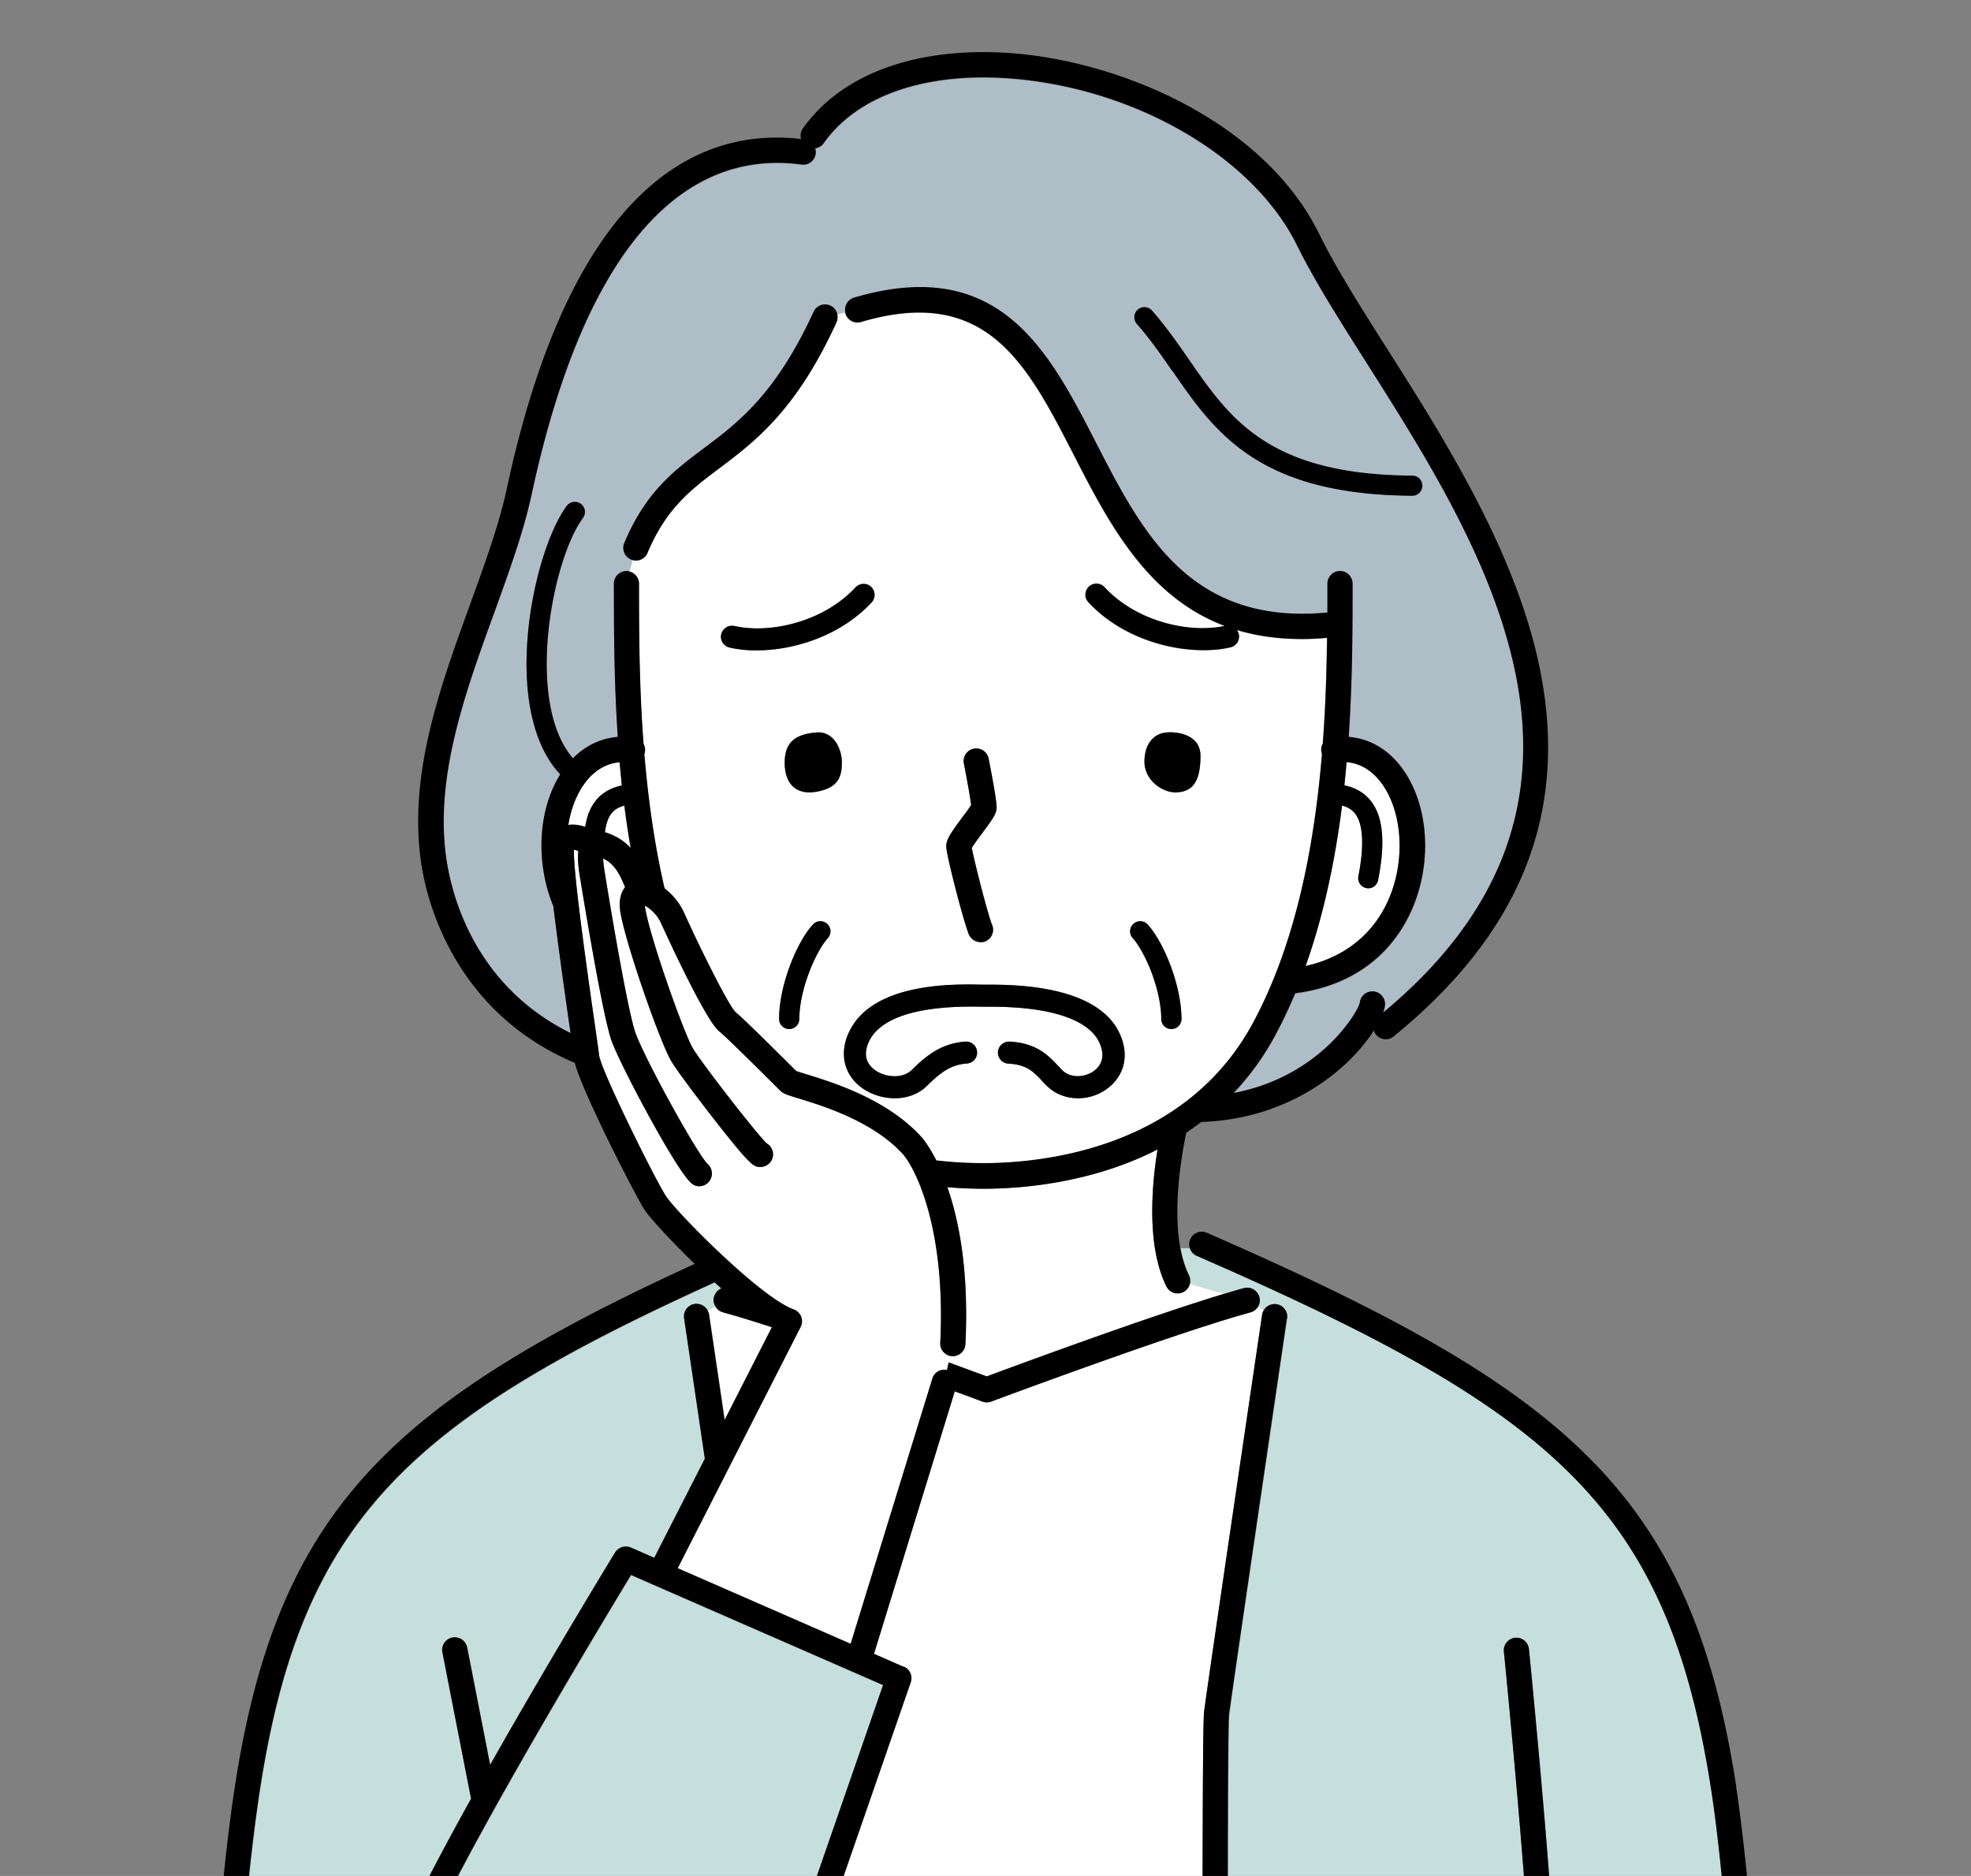 <svg id="Layer_2" xmlns="http://www.w3.org/2000/svg" viewBox="0 0 152.02 144.66"><rect x="0" y="0" width="152.02" height="144.66" fill="#808080" stroke="none"/><defs><clipPath id="clippath"><path fill="none" d="M0 0h152.02v144.66H0z"/></clipPath><style>.cls-2{fill:#fff}.cls-4{fill:#c5dfdd}</style></defs><g clip-path="url(#clippath)" id="_レイヤー_1" data-name="レイヤー_1"><path class="cls-4" d="M36.35 138.74l-2.21-11.29a.97.97 0 01.77-1.14.97.97 0 011.14.77l1.77 9.05c4.6-8.12 9.57-16.25 9.64-16.38.25-.41.77-.58 1.22-.38l1.8.79 3.9-7.64c-.86-5.83-1.58-10.71-1.6-10.83a.965.965 0 01.82-1.1c.41-.06.8.15.99.49l.59-.33a.963.963 0 01.48-1.37c-.18-.16-.36-.31-.53-.47-23.69 10.75-31.89 18.39-35.08 39.2-.42 2.75-.8 6.05-1.14 9.81h12.75c0-.14.03-.28.09-.42 1.15-2.42 2.8-5.52 4.6-8.75zm55.96-41.9a.96.96 0 01-.53-.59h-.73c.14.75.35 1.46.66 2.08.11.22.12.47.06.69l2.65.75c.54-.16 1.05-.31 1.51-.44a.98.98 0 011.2.68c.07.27.03.54-.1.75l.45.27c.2-.33.58-.52.98-.46.53.08.9.57.82 1.1-.04.29-4.21 28.54-4.46 30.54-.04.32-.1 2.78-.1 15.7h23.06c-.54-8.1-1.76-20.43-1.78-20.55a.974.974 0 01.87-1.06.968.968 0 011.06.87c.01.12 1.25 12.55 1.79 20.68v.06h13.4c-.38-4.2-.74-7.41-1.11-9.81-3.39-22.1-12.42-29.35-39.69-41.25z"/><path d="M42.68 69.9c-1.4-3.4-1.18-7.44.53-10.17-4.67-4.96-2.15-17.13.5-20.7.26-.35.74-.42 1.09-.16.35.26.42.74.16 1.09-2.37 3.2-4.5 14.22-.77 18.53.97-.98 2.16-1.54 3.46-1.65-.3-4.43-.3-8.54-.3-11.82 0-.54.44-.97.97-.97.09 0 .17.02.25.04l.24-.89s-.09-.02-.13-.04a.966.966 0 01-.52-1.27c1.65-3.93 3.83-5.56 6.13-7.3 2.6-1.96 5.55-4.18 8.47-10.53.22-.49.8-.7 1.29-.48.29.13.48.39.54.68l.62-.13c-.11-.49.18-.99.67-1.14 11.21-3.32 15 4.06 18.67 11.2 3.56 6.92 7.23 14.08 17.84 13.08v-2.23c0-.54.44-.97.97-.97s.97.44.97.97c0 3.28 0 7.39-.3 11.82 1.6.13 3.01.94 4.08 2.36 2.1 2.81 2.41 7.36.75 11.05-1.62 3.59-4.78 5.83-8.95 6.35-.45 1.09-.95 2.15-1.51 3.18-.94 1.75-2.04 3.24-3.25 4.52 6.77-1.27 9.65-6.37 9.74-6.97.05-.53.53-.92 1.07-.86.53.05.92.54.87 1.07-.02.16-.06.35-.14.56 8.78-7.31 12.16-15.7 10.31-25.63-1.64-8.78-6.93-17.14-11.61-24.51-2.07-3.26-4.02-6.34-5.34-9.02-3.36-6.82-12.42-12.11-22.04-12.87-6.59-.52-11.87 1.29-14.47 4.98-.16.23-.4.36-.66.4.04.13.06.27.04.42a.97.97 0 01-1.09.83c-9.76-1.31-16.95 7.47-20.81 25.4-.63 2.92-1.73 5.94-2.89 9.15-2.31 6.36-4.7 12.94-3.64 19.35.5 3 2.39 9.56 9.53 13.1 0-.06-.02-.12-.03-.18-.63-4.37-1.04-7.43-1.3-9.6zm45.08-46.03c.32-.28.81-.25 1.1.07 1.09 1.24 1.99 2.55 2.87 3.81 3.15 4.55 6.12 8.85 17.21 8.92.43 0 .78.35.77.78 0 .43-.35.77-.78.77-11.89-.08-15.24-4.91-18.47-9.59-.85-1.23-1.73-2.5-2.76-3.67a.787.787 0 01.07-1.1z" fill="#afbdc7"/><path class="cls-2" d="M104.5 62.72c-.23-.29-.55-.48-.99-.6-.52 4.14-1.39 8.38-2.81 12.37 2.95-.65 5.18-2.4 6.36-5.04 1.36-3.03 1.14-6.85-.53-9.09-.52-.7-1.39-1.48-2.67-1.59-.05.59-.11 1.19-.17 1.79.71.15 1.45.47 2.02 1.18.97 1.2 1.16 3.2.58 6.13a.78.78 0 01-.76.63c-.05 0-.1 0-.15-.02a.768.768 0 01-.61-.91c.47-2.38.38-4.05-.27-4.85zm-58.55-.98c.57-.71 1.31-1.03 2.02-1.18-.06-.6-.12-1.2-.17-1.79-1.28.11-2.15.89-2.67 1.59-.66.89-1.09 2.02-1.29 3.25.1-.02.2-.03.31-.03.33 0 .68.06 1 .18.13-.83.39-1.5.81-2.02zm1.21.98c-.27.33-.44.83-.51 1.46.36.09.67.25.84.34.45.23.82.53 1.14.87a73.71 73.71 0 01-.49-3.27c-.44.11-.76.31-.99.6zm17.36-37.86c-3.12 6.81-6.28 9.18-9.07 11.28-2.18 1.64-4.06 3.06-5.51 6.5-.16.37-.52.6-.9.6-.08 0-.17-.02-.25-.04l-.24.89c.41.11.72.49.72.94 0 3.41 0 7.72.35 12.35.1.18.14.38.11.59 0 .07-.03.14-.05.2.28 3.38.76 6.91 1.56 10.35.63.48 1.18 1.16 1.5 1.87 1.38 3.06 3.46 7.15 3.96 7.66.58.47 2.85 2.72 4.51 4.37l.19.19c.15.05.43.14.69.22 2.03.62 6.27 1.92 8.94 4.84.06.06.56.63 1.17 1.83 1.42.17 2.66.21 3.61.21 4.51 0 15.58-1.06 20.84-10.86 3.34-6.22 4.72-13.77 5.3-20.7a1.17 1.17 0 01-.05-.2c-.03-.21.02-.42.11-.59.22-2.89.3-5.66.33-8.16-.67.06-1.33.09-1.95.09-1.87 0-3.53-.25-5.01-.7a.848.848 0 01-.49 1.34c-.63.15-1.34.22-2.08.22-2.92 0-6.5-1.14-8.88-3.7-.32-.34-.3-.88.04-1.2.34-.32.88-.3 1.2.04 2.53 2.73 6.65 3.57 9.28 2.99-6.03-2.27-8.98-8-11.66-13.22-3.61-7.02-6.72-13.08-16.39-10.22a.97.97 0 01-1.21-.66c0-.02 0-.05-.01-.07l-.62.13c.04.2.03.41-.06.61zm-.67 47.48c-.9.98-2.2 3.9-2.2 6.27a.781.781 0 01-1.56 0c0-2.64 1.38-5.98 2.61-7.32.29-.32.78-.34 1.1-.05s.34.78.05 1.1zm-.87-11.29c-1.81.32-2.54-.91-2.45-2.48s1.13-1.97 2.45-2.09c1.33-.12 1.95 1.3 1.95 2.28s-.14 1.98-1.95 2.29zm26.78-4.54c.74-.14 2.83 0 2.83 1.77s-.46 2.83-1.96 2.82c-1.03 0-2.36-.96-2.36-2.37s.74-2.08 1.49-2.22zm-2.35 14.74c.32-.29.81-.27 1.1.05 1.24 1.34 2.61 4.68 2.61 7.32a.781.781 0 01-1.56 0c0-2.36-1.31-5.29-2.2-6.27a.776.776 0 01.05-1.1zm-13.17-8.23c.22-.29.53-.71.67-.93-.06-.53-.32-1.98-.56-3.21a.97.97 0 01.77-1.14.97.97 0 011.14.77c.66 3.35.62 3.72.61 3.86-.04.42-.3.8-1.06 1.82-.26.35-.68.91-.85 1.2.19 1.04 1.27 5.25 1.56 5.92a.96.96 0 01-.5 1.28.982.982 0 01-1.28-.5c-.34-.78-1.75-6.1-1.75-6.81 0-.51.33-1 1.25-2.24zm1.54 12.91h.66c6.67 0 9.05 1.98 9.86 3.65 1 2.05.16 3.62-.96 4.41-.66.47-1.44.7-2.19.7-.92 0-1.81-.34-2.45-1-.09-.1-.19-.2-.28-.29-.71-.76-1.23-1.3-2.64-1.38a.85.85 0 01-.81-.89c.02-.47.43-.82.89-.81 2.1.11 3 1.07 3.79 1.91.09.09.17.18.26.27.66.68 1.76.58 2.44.1.42-.3 1.03-.98.41-2.27-.5-1.02-2.26-2.72-8.49-2.7h-.53c-6.13-.15-8.13 1.39-8.73 2.71-.53 1.17-.02 1.84.51 2.2.79.55 2.11.66 2.81-.04 1.21-1.21 2.38-2.05 4.12-2.18.47-.03.88.31.91.78.04.47-.32.88-.78.91-1.09.08-1.89.52-3.05 1.69-1.36 1.36-3.6 1.19-4.98.24-1.43-.99-1.84-2.64-1.09-4.31 1.78-3.91 8.2-3.75 10.31-3.7zm-9.8-30.63c.32-.34.86-.36 1.2-.04.34.32.36.86.04 1.2-2.37 2.56-5.96 3.7-8.88 3.7-.75 0-1.45-.07-2.08-.22a.856.856 0 01-.64-1.02c.11-.46.56-.74 1.02-.64 2.62.6 6.78-.23 9.33-2.98z"/><path class="cls-2" d="M91.26 99.63a.971.971 0 01-1.3-.44c-1.55-3.15-1.12-7.85-.68-10.56-5.12 2.61-10.55 3.03-13.45 3.03-.76 0-1.7-.03-2.76-.12.89 2.54 1.67 6.46 1.39 12.11-.03.52-.46.92-.97.92h-.05a.966.966 0 01-.92-1.02c.44-8.87-1.95-13.53-2.9-14.58-2.31-2.53-6.2-3.72-8.07-4.29-.85-.26-1.14-.35-1.38-.59l-.31-.31c-2.51-2.5-3.99-3.94-4.39-4.26-1.12-.91-4.35-8.04-4.49-8.35-.31-.68-.87-1.16-1.24-1.34 0 .06.01.14.03.23.42 2.41 3.01 9.66 3.67 10.77.7 1.17 4.93 6.61 5.69 7.33.29.17.48.48.49.84 0 .54-.43.97-.97.98-.51 0-.7 0-3.63-3.75-1.26-1.62-2.82-3.68-3.24-4.4-.85-1.41-3.49-8.95-3.92-11.44-.17-1 .05-1.61.35-1.98-.48-1.24-.92-1.82-1.61-2.18-.03-.01-.06-.03-.08-.04 0 .23.04.56.12 1.06 1.07 6.53 1.95 11.13 2.35 12.32.66 1.92 4.79 9.44 5.6 10.19a.986.986 0 01-.65 1.71c-.22 0-.43-.07-.61-.23-1.23-1.04-5.6-9.34-6.18-11.04-.61-1.78-1.79-8.68-2.43-12.64-.12-.75-.18-1.4-.12-1.94a1.22 1.22 0 00-.33-.1c-.09 1.67 1.2 10.66 1.64 13.69.16 1.08.27 1.87.3 2.16.14 1.14 4.17 9.29 5.13 10.82.75 1.2 7.34 7.87 9.87 8.77a.972.972 0 01.54 1.36l-9.48 18.6 13.34 5.83 6.3-20.45c.15-.49.65-.77 1.13-.66l.13-.59c1.37.5 2.42.89 2.94 1.08 2.04-.76 12.28-4.55 18.31-6.37l-2.65-.75c-.07.26-.25.48-.5.61z"/><path class="cls-2" d="M97.35 101.39c.02-.13.06-.25.13-.36l-.45-.27c-.12.21-.32.37-.58.44-6.02 1.65-19.86 6.83-20 6.88-.11.04-.23.06-.34.06s-.23-.02-.34-.06c-.03-.01-.84-.32-2.13-.79l-6.23 20.24 2.31 1.01c.47.2.7.73.53 1.21l-6.29 18.15h28.8c0-15.03.09-15.69.12-15.94.25-2.03 4.3-29.42 4.47-30.59zm-42.64 0c.06.39.56 3.76 1.2 8.13l3.65-7.16c-1.42-.46-2.72-.86-3.78-1.15a.965.965 0 01-.59-.47l-.59.33c.06.1.1.21.11.33z"/><path class="cls-4" d="M68.12 129.97l-19.44-8.49c-2.09 3.45-11.08 18.36-14.98 26.43h28.26c0-.11.01-.21.05-.32l6.11-17.62z"/><path d="M75.62 72.66c.13 0 .26-.03.39-.08a.98.98 0 00.5-1.28c-.29-.67-1.37-4.87-1.56-5.92.17-.28.58-.84.85-1.2.76-1.02 1.02-1.4 1.06-1.82.01-.14.05-.51-.61-3.86a.97.97 0 00-1.14-.77.97.97 0 00-.77 1.14c.24 1.23.5 2.68.56 3.21-.14.22-.45.64-.67.93-.93 1.25-1.25 1.73-1.25 2.24 0 .71 1.4 6.03 1.75 6.81.16.36.52.58.89.58zM56.65 48.27c-.46-.1-.91.18-1.02.64-.11.46.18.91.64 1.02.63.15 1.34.22 2.08.22 2.92 0 6.5-1.14 8.88-3.7.32-.34.3-.88-.04-1.2a.852.852 0 00-1.2.04c-2.55 2.74-6.71 3.58-9.33 2.98zm6.33 8.21c-1.31.11-2.36.51-2.45 2.09s.63 2.8 2.45 2.48c1.81-.32 1.95-1.32 1.95-2.29s-.62-2.39-1.95-2.28zm27.65 4.62c1.5.01 1.96-1.05 1.96-2.82s-2.09-1.91-2.83-1.77c-.74.14-1.49.82-1.49 2.22s1.33 2.36 2.36 2.37zM49.94 42.63c1.45-3.44 3.33-4.86 5.51-6.5 2.79-2.1 5.95-4.47 9.07-11.28.09-.2.11-.41.06-.61a.951.951 0 00-.54-.68.977.977 0 00-1.29.48c-2.91 6.36-5.86 8.58-8.47 10.53-2.31 1.73-4.48 3.37-6.13 7.3-.21.49.02 1.06.52 1.27.04.02.08.03.13.04.08.02.17.04.25.04.38 0 .74-.22.9-.6zm40.51-13.99c3.24 4.68 6.58 9.51 18.47 9.59.43 0 .77-.34.78-.77 0-.43-.34-.78-.77-.78-11.08-.07-14.06-4.37-17.21-8.92-.88-1.27-1.78-2.57-2.87-3.81a.786.786 0 00-1.1-.07c-.32.28-.35.78-.07 1.1 1.03 1.17 1.91 2.44 2.76 3.67zm27.47 98.52a.968.968 0 00-1.06-.87c-.53.05-.92.53-.87 1.06.01.12 1.24 12.45 1.78 20.55v.06c.03.51.46.91.97.91h.07c.51-.03.9-.46.9-.97v-.06c-.54-8.13-1.77-20.56-1.79-20.68zm-18.65-25.49a.965.965 0 00-.82-1.1c-.4-.06-.78.14-.98.46-.06.11-.11.23-.13.36-.17 1.17-4.22 28.56-4.47 30.59-.03.25-.11.9-.12 15.94v.08c0 .54.43.97.97.97s.97-.43.97-.97v-.08c0-12.91.07-15.38.1-15.7.25-2 4.42-30.26 4.46-30.54z"/><path d="M133.92 137.8c-3.5-22.84-13.26-30.7-40.84-42.74-.49-.21-1.07 0-1.28.5-.1.23-.1.47-.03.69.08.26.27.48.53.59 27.27 11.9 36.3 19.15 39.69 41.25.37 2.4.73 5.61 1.11 9.81v.09c.05.51.47.89.97.89h.09c.53-.05.93-.52.88-1.06-.38-4.28-.76-7.56-1.13-10.02zM65.46 79.63c-.76 1.67-.34 3.32 1.09 4.31 1.38.95 3.62 1.13 4.98-.24 1.16-1.16 1.96-1.61 3.05-1.69.47-.04.82-.44.78-.91a.85.85 0 00-.91-.78c-1.74.13-2.91.97-4.12 2.18-.7.7-2.02.59-2.81.04-.52-.36-1.04-1.04-.51-2.2.6-1.32 2.59-2.85 8.73-2.71h.53c6.24-.02 8 1.68 8.49 2.7.63 1.28.01 1.97-.41 2.27-.69.48-1.79.58-2.44-.1-.09-.09-.17-.18-.26-.27-.79-.84-1.69-1.8-3.79-1.91-.46-.01-.87.34-.89.81-.02.47.34.87.81.89 1.42.07 1.93.62 2.64 1.38.09.1.18.2.28.29.64.66 1.54 1 2.45 1 .75 0 1.53-.23 2.19-.7 1.12-.79 1.96-2.36.96-4.41-.82-1.67-3.19-3.65-9.86-3.65h-.66c-2.11-.05-8.54-.21-10.31 3.7zm-2.76-8.34c-1.24 1.34-2.62 4.68-2.61 7.32a.781.781 0 001.56 0c0-2.36 1.31-5.29 2.2-6.27.29-.32.27-.81-.05-1.1s-.81-.27-1.1.05zm26.87 7.32a.781.781 0 001.56 0c0-2.64-1.38-5.98-2.61-7.32a.776.776 0 00-1.1-.05c-.32.29-.34.78-.05 1.1.9.98 2.2 3.9 2.2 6.27z"/><path d="M69.72 128.54l-2.31-1.01 6.23-20.24c1.29.47 2.1.78 2.13.79.11.04.23.06.34.06s.23-.02.34-.06c.14-.05 13.98-5.23 20-6.88.25-.07.45-.23.58-.44.13-.22.18-.49.1-.75a.975.975 0 00-1.2-.68c-.46.13-.97.28-1.51.44-6.03 1.82-16.27 5.61-18.31 6.37-.52-.19-1.57-.58-2.94-1.08l-.13.59a.952.952 0 00-1.13.66l-6.3 20.45-13.34-5.83 9.48-18.6c.13-.25.14-.54.04-.8a1 1 0 00-.58-.56c-2.54-.89-9.13-7.57-9.87-8.77-.96-1.53-4.99-9.68-5.13-10.82-.03-.29-.15-1.07-.3-2.16-.44-3.03-1.73-12.02-1.64-13.69.09.01.22.05.33.1-.06.54 0 1.19.12 1.94.65 3.95 1.82 10.85 2.43 12.64.58 1.7 4.96 10 6.18 11.04.18.15.4.23.61.23a.986.986 0 00.65-1.71c-.81-.75-4.95-8.27-5.6-10.19-.41-1.19-1.29-5.79-2.35-12.32a9.09 9.09 0 01-.12-1.06c.03.01.05.03.08.04.68.36 1.12.94 1.61 2.18-.3.37-.52.98-.35 1.98.43 2.49 3.07 10.03 3.92 11.44.43.72 1.98 2.78 3.24 4.4 2.93 3.75 3.12 3.74 3.63 3.75a.973.973 0 00.48-1.82c-.76-.72-4.99-6.15-5.69-7.33-.67-1.11-3.26-8.36-3.67-10.77-.02-.09-.02-.16-.03-.23.36.18.93.66 1.24 1.34.14.3 3.37 7.44 4.49 8.35.4.32 1.87 1.75 4.39 4.26l.31.31c.24.24.53.33 1.38.59 1.87.57 5.76 1.76 8.07 4.29.96 1.05 3.35 5.71 2.9 14.58-.03.54.39.99.92 1.02h.05c.51 0 .94-.4.97-.92.28-5.66-.5-9.57-1.39-12.11 1.06.09 2 .12 2.76.12 2.9 0 8.33-.41 13.45-3.03-.44 2.71-.87 7.41.68 10.56a.971.971 0 001.3.44c.26-.13.43-.35.5-.61.06-.22.05-.47-.06-.69-.3-.62-.52-1.33-.66-2.08-.63-3.39.19-7.68.46-8.92a22 22 0 001.15-.82c7.08-.25 11.56-4.3 13.31-7.05.04.11.09.22.17.31.19.24.47.36.75.36.22 0 .43-.07.61-.22 9.68-7.88 13.4-16.98 11.38-27.82-1.71-9.15-7.34-18.05-11.88-25.2-2.04-3.21-3.96-6.25-5.23-8.84C97.51 9.42 86.53 4.77 78.13 4.11c-7.3-.57-13.2 1.54-16.21 5.8-.17.24-.21.54-.14.81-7.58-.89-17.57 3.14-22.69 26.95-.6 2.79-1.68 5.75-2.82 8.9-2.4 6.6-4.87 13.42-3.73 20.33.45 2.74 2.59 11.17 11.79 15.06.61 2.32 4.66 10.19 5.34 11.27.36.58 1.97 2.35 3.91 4.23-23.49 10.77-32.21 19.05-35.47 40.34-.43 2.81-.82 6.19-1.16 10.02-.05.53.35 1.01.88 1.05h.09c.5 0 .92-.38.97-.89v-.09c.33-3.76.72-7.06 1.14-9.81 3.19-20.81 11.38-28.45 35.08-39.2.18.16.35.32.53.47-.27.11-.48.34-.57.64-.07.25-.03.51.09.73.12.22.33.4.59.47 1.06.29 2.36.69 3.78 1.15l-3.65 7.16c-.64-4.37-1.14-7.73-1.2-8.13-.02-.12-.06-.23-.11-.33a.97.97 0 00-1.81.61c.02.12.74 5 1.6 10.83l-3.9 7.64-1.8-.79a.986.986 0 00-1.22.38c-.08.12-5.04 8.26-9.64 16.38l-1.77-9.05a.97.97 0 00-1.14-.77.97.97 0 00-.77 1.14l2.21 11.29c-1.8 3.24-3.45 6.33-4.6 8.75-.06.14-.09.28-.09.42 0 .36.2.71.55.88.48.23 1.07.02 1.3-.46.06-.14.13-.28.2-.42 3.9-8.07 12.88-22.98 14.98-26.43l19.44 8.49L62 147.55c-.04.11-.05.21-.05.32 0 .4.25.78.65.92.11.04.21.05.32.05.4 0 .78-.25.92-.65l.11-.32 6.29-18.15a.964.964 0 00-.53-1.21zM47.5 64.52c-.18-.09-.48-.25-.84-.34.08-.63.24-1.13.51-1.46.23-.29.55-.48.99-.6.14 1.08.3 2.17.49 3.27-.32-.34-.69-.63-1.14-.87zm-13.02 2.06c-1.06-6.41 1.33-12.99 3.64-19.35 1.16-3.21 2.26-6.23 2.89-9.15 3.86-17.93 11.05-26.71 20.81-25.4a.97.97 0 001.09-.83.99.99 0 00-.04-.42c.26-.04.5-.17.66-.4 2.6-3.68 7.88-5.5 14.47-4.98 9.62.76 18.68 6.05 22.04 12.87 1.32 2.68 3.27 5.76 5.34 9.02 4.67 7.37 9.97 15.73 11.61 24.51 1.85 9.93-1.52 18.32-10.31 25.63.07-.21.12-.4.14-.56a.975.975 0 00-.87-1.07.969.969 0 00-1.07.86c-.1.61-2.97 5.7-9.74 6.97 1.21-1.28 2.32-2.77 3.25-4.52.55-1.03 1.05-2.09 1.51-3.18 4.17-.52 7.33-2.76 8.95-6.35 1.66-3.69 1.36-8.24-.75-11.05-1.06-1.42-2.48-2.23-4.08-2.36.3-4.43.3-8.54.3-11.82 0-.54-.44-.97-.97-.97s-.97.44-.97.97v2.23c-10.61 1-14.28-6.16-17.84-13.08-3.67-7.14-7.46-14.51-18.67-11.2a.97.97 0 00-.67 1.14c0 .02 0 .05.01.07.15.52.69.81 1.21.66 9.67-2.86 12.78 3.2 16.39 10.22 2.68 5.22 5.62 10.95 11.66 13.22-2.62.58-6.75-.26-9.28-2.99a.843.843 0 00-1.2-.04c-.34.32-.36.86-.04 1.2 2.37 2.56 5.96 3.7 8.88 3.7.75 0 1.45-.07 2.08-.22.46-.11.74-.56.64-1.02a.94.94 0 00-.15-.32c1.48.45 3.14.7 5.01.7.63 0 1.28-.03 1.95-.09-.03 2.5-.11 5.27-.33 8.16-.1.18-.14.38-.11.59 0 .07.03.14.05.2-.58 6.93-1.96 14.47-5.3 20.7-5.26 9.8-16.33 10.86-20.84 10.86-.95 0-2.2-.05-3.61-.21-.61-1.2-1.11-1.77-1.17-1.83-2.67-2.93-6.91-4.22-8.94-4.84-.26-.08-.54-.17-.69-.22l-.19-.19c-1.66-1.65-3.93-3.9-4.51-4.37-.51-.51-2.58-4.6-3.96-7.66-.32-.71-.87-1.39-1.5-1.87-.8-3.45-1.27-6.97-1.56-10.35.02-.06.04-.13.05-.2a.981.981 0 00-.11-.59c-.35-4.62-.35-8.94-.35-12.35 0-.45-.31-.82-.72-.94-.08-.02-.16-.04-.25-.04a.97.97 0 00-.97.97c0 3.28 0 7.39.3 11.82-1.3.11-2.49.67-3.46 1.65-3.73-4.31-1.6-15.34.77-18.53a.78.78 0 00-.16-1.09.782.782 0 00-1.09.16c-2.64 3.57-5.16 15.74-.5 20.7-1.71 2.74-1.93 6.77-.53 10.17.26 2.17.67 5.23 1.3 9.6 0 .06.02.12.03.18-7.13-3.53-9.03-10.09-9.53-13.1zm70.9 1.9c.05.01.1.02.15.02.36 0 .69-.26.76-.63.58-2.92.39-4.93-.58-6.13-.57-.71-1.31-1.03-2.02-1.18.06-.6.12-1.2.17-1.79 1.28.11 2.15.89 2.67 1.59 1.67 2.24 1.89 6.06.53 9.09-1.19 2.64-3.42 4.39-6.36 5.04 1.42-3.99 2.28-8.23 2.81-12.37.44.11.76.31.99.6.64.8.73 2.47.27 4.85-.08.42.19.83.61.91zm-61.55-4.86c.2-1.23.63-2.37 1.29-3.25.52-.7 1.39-1.48 2.67-1.59.05.59.11 1.19.17 1.79-.71.15-1.45.47-2.02 1.18-.42.52-.68 1.2-.81 2.02-.33-.12-.67-.18-1-.18-.11 0-.21.01-.31.03z"/></g></svg>